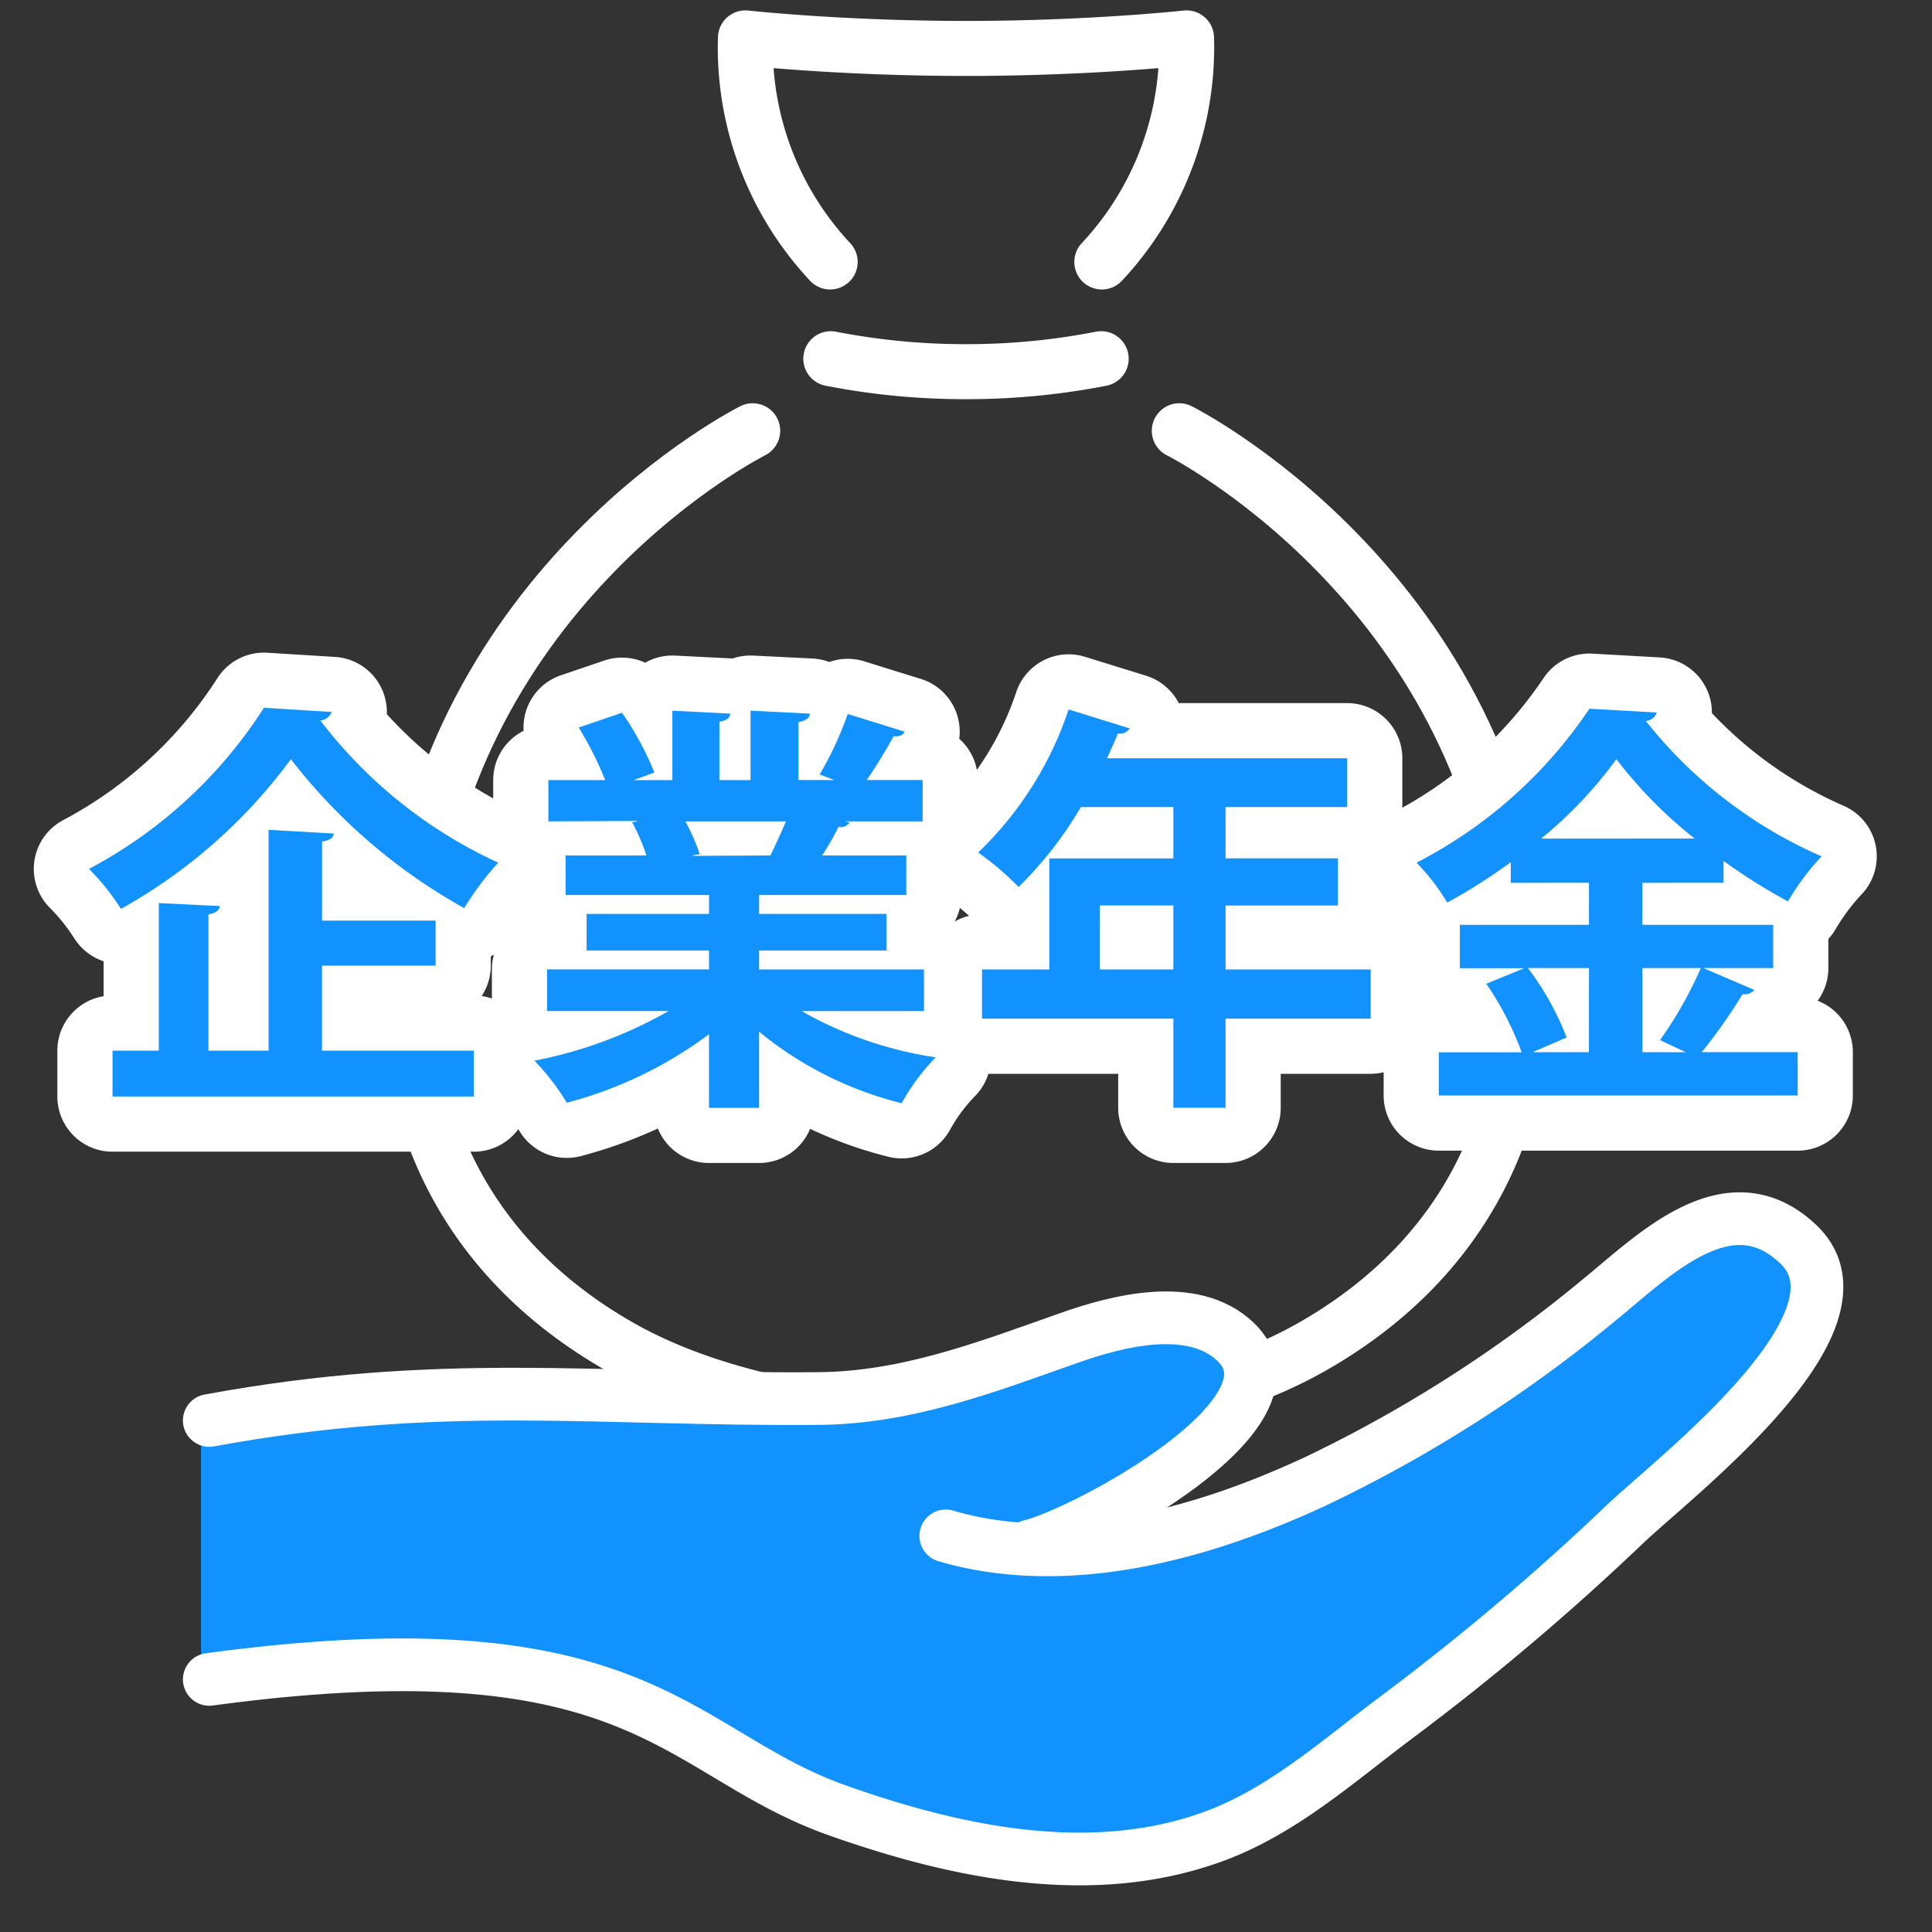 <svg xmlns="http://www.w3.org/2000/svg" xmlns:xlink="http://www.w3.org/1999/xlink" width="109.965" height="109.965" viewBox="0 0 109.965 109.965">
  <rect x="0" y="0" width="109.965" height="109.965" fill="#333333" stroke="none"/>
  <defs>
    <clipPath id="clip-path">
      <rect id="長方形_1850" data-name="長方形 1850" width="109.965" height="109.965" transform="translate(0 -0.001)" fill="none"/>
    </clipPath>
  </defs>
  <g id="グループ_1975" data-name="グループ 1975" transform="translate(0 0.001)">
    <g id="グループ_1974" data-name="グループ 1974" clip-path="url(#clip-path)">
      <path id="パス_609" data-name="パス 609" d="M67.123,24.517S84.489,33.2,86.566,53.471c.959,9.359-2.745,18.012-11.946,23.217-5.575,3.154-13.222,4.318-19.638,4.318s-14.063-1.164-19.638-4.318C26.143,71.483,22.439,62.83,23.4,53.471,25.475,33.2,42.841,24.517,42.841,24.517" fill="none" stroke="#fff" stroke-linecap="round" stroke-linejoin="round" stroke-width="3.132"/>
      <path id="パス_610" data-name="パス 610" d="M62.714,14.909a17.885,17.885,0,0,0,4.82-12.753s-5.422.6-12.552.6-12.553-.6-12.553-.6A17.883,17.883,0,0,0,47.25,14.909" fill="none" stroke="#fff" stroke-linecap="round" stroke-linejoin="round" stroke-width="3.132"/>
      <path id="パス_611" data-name="パス 611" d="M62.676,20.416a39.658,39.658,0,0,1-7.694.737,39.653,39.653,0,0,1-7.693-.737" fill="none" stroke="#fff" stroke-linecap="round" stroke-linejoin="round" stroke-width="3.132"/>
      <path id="パス_612" data-name="パス 612" d="M18.878,40.524a.741.741,0,0,1-.647.48A26.749,26.749,0,0,0,28.358,49.1a16.921,16.921,0,0,0-1.938,2.586,32.292,32.292,0,0,1-9.864-8.476A30.245,30.245,0,0,1,6.884,51.73a13.336,13.336,0,0,0-1.82-2.275,26.6,26.6,0,0,0,9.959-9.17Zm-.551,14.437V59.8h8.644v2.61H6.405V59.8H9.038v-8.4l3.472.168c-.024.239-.192.382-.647.478V59.8h3.424V47.229L19,47.443c-.025.24-.216.383-.671.456v4.5h6.465v2.562Z" fill="#fff"/>
      <path id="パス_613" data-name="パス 613" d="M52.589,57.547H45.622a21.962,21.962,0,0,0,7.637,2.634,12.084,12.084,0,0,0-1.938,2.61,20.626,20.626,0,0,1-8.116-4.071v4.333h-2.85V58.864a23.485,23.485,0,0,1-8.092,3.9,13.543,13.543,0,0,0-1.844-2.393,25,25,0,0,0,7.638-2.826H31.138v-2.37h9.217V54.1H33.388V52.017h6.967V50.94H32.192V48.689h4.6a11.052,11.052,0,0,0-.815-1.892l.287-.047v-.024l-5.052.024V44.4h3.233a19.527,19.527,0,0,0-1.508-2.993l2.466-.838a17.138,17.138,0,0,1,1.843,3.4L36.07,44.4h2.2v-3.95l3.3.167c-.025.239-.216.407-.623.455V44.4h1.771v-3.95l3.376.167c-.023.263-.239.407-.646.479v3.3H47.49l-.838-.312a19.652,19.652,0,0,0,1.6-3.447l3.232,1.005c-.072.192-.287.288-.622.264-.408.742-.982,1.7-1.533,2.49h3.184V46.75H48.136l.216.072a.6.6,0,0,1-.623.239,16.959,16.959,0,0,1-.934,1.628h4.788V50.94H43.205v1.077h7.253V54.1H43.205v1.077h9.384Zm-8.738-8.858c.263-.551.6-1.269.886-1.939H39.014a13.027,13.027,0,0,1,.815,1.868l-.408.071v.024Z" fill="#fff"/>
      <path id="パス_614" data-name="パス 614" d="M78.015,55.177v2.8h-8.26v5.075H66.786V57.978H55.894v-2.8h3.83v-6.32h7.062V45.936H61.52a21.9,21.9,0,0,1-3.544,4.549,16.814,16.814,0,0,0-2.3-1.964,20.061,20.061,0,0,0,5.147-8.14L64.3,41.458a.654.654,0,0,1-.671.289c-.191.478-.407.933-.622,1.412h13.67v2.777H69.755v2.921h6.393v2.681H69.755v3.639Zm-15.418,0h4.189v-3.64H62.6Z" fill="#fff"/>
      <path id="パス_615" data-name="パス 615" d="M96.953,55.1l2.9,1.245a.727.727,0,0,1-.671.24,30.768,30.768,0,0,1-2.322,3.3h5.459v2.466H81.894V59.893h4.717a17.827,17.827,0,0,0-2.012-3.9l2.156-.886H83.091V52.639h7.35V50.246H85.988V49.072a31.74,31.74,0,0,1-3.615,2.3A12.254,12.254,0,0,0,80.626,49.1a26.334,26.334,0,0,0,9.84-8.762l3.83.216a.679.679,0,0,1-.622.478,26.017,26.017,0,0,0,10.006,7.709,14.386,14.386,0,0,0-1.915,2.562A32.238,32.238,0,0,1,98.1,49v1.245h-4.62v2.393h7.445V55.1Zm-6.512,0H86.969a16.189,16.189,0,0,1,2.2,3.95l-1.94.838h3.208Zm6.01-7.374A25.4,25.4,0,0,1,92,43.207a23.991,23.991,0,0,1-4.286,4.524ZM94.487,59.2A23.474,23.474,0,0,0,96.809,55.1H93.482v4.788h2.466Z" fill="#fff"/>
      <path id="パス_616" data-name="パス 616" d="M18.878,40.524a.741.741,0,0,1-.647.48A26.749,26.749,0,0,0,28.358,49.1a16.921,16.921,0,0,0-1.938,2.586,32.292,32.292,0,0,1-9.864-8.476A30.245,30.245,0,0,1,6.884,51.73a13.336,13.336,0,0,0-1.82-2.275,26.6,26.6,0,0,0,9.959-9.17Zm-.551,14.437V59.8h8.644v2.61H6.405V59.8H9.038v-8.4l3.472.168c-.024.239-.192.382-.647.478V59.8h3.424V47.229L19,47.443c-.025.24-.216.383-.671.456v4.5h6.465v2.562Z" fill="none" stroke="#fff" stroke-linecap="round" stroke-linejoin="round" stroke-width="6.281"/>
      <path id="パス_617" data-name="パス 617" d="M52.589,57.547H45.622a21.962,21.962,0,0,0,7.637,2.634,12.084,12.084,0,0,0-1.938,2.61,20.626,20.626,0,0,1-8.116-4.071v4.333h-2.85V58.864a23.485,23.485,0,0,1-8.092,3.9,13.543,13.543,0,0,0-1.844-2.393,25,25,0,0,0,7.638-2.826H31.138v-2.37h9.217V54.1H33.388V52.017h6.967V50.94H32.192V48.689h4.6a11.052,11.052,0,0,0-.815-1.892l.287-.047v-.024l-5.052.024V44.4h3.233a19.527,19.527,0,0,0-1.508-2.993l2.466-.838a17.138,17.138,0,0,1,1.843,3.4L36.07,44.4h2.2v-3.95l3.3.167c-.025.239-.216.407-.623.455V44.4h1.771v-3.95l3.376.167c-.023.263-.239.407-.646.479v3.3H47.49l-.838-.312a19.652,19.652,0,0,0,1.6-3.447l3.232,1.005c-.072.192-.287.288-.622.264-.408.742-.982,1.7-1.533,2.49h3.184V46.75H48.136l.216.072a.6.6,0,0,1-.623.239,16.959,16.959,0,0,1-.934,1.628h4.788V50.94H43.205v1.077h7.253V54.1H43.205v1.077h9.384Zm-8.738-8.858c.263-.551.6-1.269.886-1.939H39.014a13.027,13.027,0,0,1,.815,1.868l-.408.071v.024Z" fill="none" stroke="#fff" stroke-linecap="round" stroke-linejoin="round" stroke-width="6.281"/>
      <path id="パス_618" data-name="パス 618" d="M78.015,55.177v2.8h-8.26v5.075H66.786V57.978H55.894v-2.8h3.83v-6.32h7.062V45.936H61.52a21.9,21.9,0,0,1-3.544,4.549,16.814,16.814,0,0,0-2.3-1.964,20.061,20.061,0,0,0,5.147-8.14L64.3,41.458a.654.654,0,0,1-.671.289c-.191.478-.407.933-.622,1.412h13.67v2.777H69.755v2.921h6.393v2.681H69.755v3.639Zm-15.418,0h4.189v-3.64H62.6Z" fill="none" stroke="#fff" stroke-linecap="round" stroke-linejoin="round" stroke-width="6.281"/>
      <path id="パス_619" data-name="パス 619" d="M96.953,55.1l2.9,1.245a.727.727,0,0,1-.671.24,30.768,30.768,0,0,1-2.322,3.3h5.459v2.466H81.894V59.893h4.717a17.827,17.827,0,0,0-2.012-3.9l2.156-.886H83.091V52.639h7.35V50.246H85.988V49.072a31.74,31.74,0,0,1-3.615,2.3A12.254,12.254,0,0,0,80.626,49.1a26.334,26.334,0,0,0,9.84-8.762l3.83.216a.679.679,0,0,1-.622.478,26.017,26.017,0,0,0,10.006,7.709,14.386,14.386,0,0,0-1.915,2.562A32.238,32.238,0,0,1,98.1,49v1.245h-4.62v2.393h7.445V55.1Zm-6.512,0H86.969a16.189,16.189,0,0,1,2.2,3.95l-1.94.838h3.208Zm6.01-7.374A25.4,25.4,0,0,1,92,43.207a23.991,23.991,0,0,1-4.286,4.524ZM94.487,59.2A23.474,23.474,0,0,0,96.809,55.1H93.482v4.788h2.466Z" fill="none" stroke="#fff" stroke-linecap="round" stroke-linejoin="round" stroke-width="6.281"/>
      <path id="パス_620" data-name="パス 620" d="M18.878,40.524a.741.741,0,0,1-.647.48A26.749,26.749,0,0,0,28.358,49.1a16.921,16.921,0,0,0-1.938,2.586,32.292,32.292,0,0,1-9.864-8.476A30.245,30.245,0,0,1,6.884,51.73a13.336,13.336,0,0,0-1.82-2.275,26.6,26.6,0,0,0,9.959-9.17Zm-.551,14.437V59.8h8.644v2.61H6.405V59.8H9.038v-8.4l3.472.168c-.024.239-.192.382-.647.478V59.8h3.424V47.229L19,47.443c-.025.24-.216.383-.671.456v4.5h6.465v2.562Z" fill="#1292ff"/>
      <path id="パス_621" data-name="パス 621" d="M52.589,57.547H45.622a21.962,21.962,0,0,0,7.637,2.634,12.084,12.084,0,0,0-1.938,2.61,20.626,20.626,0,0,1-8.116-4.071v4.333h-2.85V58.864a23.485,23.485,0,0,1-8.092,3.9,13.543,13.543,0,0,0-1.844-2.393,25,25,0,0,0,7.638-2.826H31.138v-2.37h9.217V54.1H33.388V52.017h6.967V50.94H32.192V48.689h4.6a11.052,11.052,0,0,0-.815-1.892l.287-.047v-.024l-5.052.024V44.4h3.233a19.527,19.527,0,0,0-1.508-2.993l2.466-.838a17.138,17.138,0,0,1,1.843,3.4L36.07,44.4h2.2v-3.95l3.3.167c-.025.239-.216.407-.623.455V44.4h1.771v-3.95l3.376.167c-.023.263-.239.407-.646.479v3.3H47.49l-.838-.312a19.652,19.652,0,0,0,1.6-3.447l3.232,1.005c-.072.192-.287.288-.622.264-.408.742-.982,1.7-1.533,2.49h3.184V46.75H48.136l.216.072a.6.6,0,0,1-.623.239,16.959,16.959,0,0,1-.934,1.628h4.788V50.94H43.205v1.077h7.253V54.1H43.205v1.077h9.384Zm-8.738-8.858c.263-.551.6-1.269.886-1.939H39.014a13.027,13.027,0,0,1,.815,1.868l-.408.071v.024Z" fill="#1292ff"/>
      <path id="パス_622" data-name="パス 622" d="M78.015,55.177v2.8h-8.26v5.075H66.786V57.978H55.894v-2.8h3.83v-6.32h7.062V45.936H61.52a21.9,21.9,0,0,1-3.544,4.549,16.814,16.814,0,0,0-2.3-1.964,20.061,20.061,0,0,0,5.147-8.14L64.3,41.458a.654.654,0,0,1-.671.289c-.191.478-.407.933-.622,1.412h13.67v2.777H69.755v2.921h6.393v2.681H69.755v3.639Zm-15.418,0h4.189v-3.64H62.6Z" fill="#1292ff"/>
      <path id="パス_623" data-name="パス 623" d="M96.953,55.1l2.9,1.245a.727.727,0,0,1-.671.24,30.768,30.768,0,0,1-2.322,3.3h5.459v2.466H81.894V59.893h4.717a17.827,17.827,0,0,0-2.012-3.9l2.156-.886H83.091V52.639h7.35V50.246H85.988V49.072a31.74,31.74,0,0,1-3.615,2.3A12.254,12.254,0,0,0,80.626,49.1a26.334,26.334,0,0,0,9.84-8.762l3.83.216a.679.679,0,0,1-.622.478,26.017,26.017,0,0,0,10.006,7.709,14.386,14.386,0,0,0-1.915,2.562A32.238,32.238,0,0,1,98.1,49v1.245h-4.62v2.393h7.445V55.1Zm-6.512,0H86.969a16.189,16.189,0,0,1,2.2,3.95l-1.94.838h3.208Zm6.01-7.374A25.4,25.4,0,0,1,92,43.207a23.991,23.991,0,0,1-4.286,4.524ZM94.487,59.2A23.474,23.474,0,0,0,96.809,55.1H93.482v4.788h2.466Z" fill="#1292ff"/>
      <path id="パス_624" data-name="パス 624" d="M102.25,70.762c-3.964-3.788-8.283.648-11.377,3.165A77.923,77.923,0,0,1,74.608,84.32c-3.386,1.562-9.7,4.145-16.257,3.868,3.39-1.013,15.915-7.9,11.724-11.87-2.448-2.318-6.759-1.182-9.535-.2-4.708,1.666-9.231,3.414-14.3,3.453-12.85.1-21.547-1.188-34.8,1.253V95.618c24.72-3.339,26.635,4.209,35.9,7.49,6.749,2.388,14.562,4.067,21.6,1.441,3.876-1.447,7.04-4.3,10.313-6.747A142.012,142.012,0,0,0,92.324,86.758c2.8-2.672,14.524-11.6,9.926-16" fill="#1292ff"/>
      <path id="パス_625" data-name="パス 625" d="M58.665,87.983c2.927-.694,15.94-7.555,11.649-11.621-2.438-2.31-6.733-1.178-9.5-.2-4.689,1.659-9.2,3.4-14.241,3.439-12.8.1-21.463-1.183-34.662,1.248" fill="none" stroke="#fff" stroke-linecap="round" stroke-linejoin="round" stroke-width="3"/>
      <path id="パス_626" data-name="パス 626" d="M11.913,95.586c24.624-3.325,26.532,4.193,35.764,7.461,6.723,2.379,14.506,4.052,21.512,1.436,3.862-1.442,7.013-4.284,10.273-6.721a141.5,141.5,0,0,0,13.015-11c2.788-2.662,14.467-11.557,9.887-15.934-3.949-3.773-8.25.646-11.333,3.153a77.646,77.646,0,0,1-16.2,10.353c-4.2,1.937-12.918,5.46-21,3.085" fill="none" stroke="#fff" stroke-linecap="round" stroke-linejoin="round" stroke-width="3"/>
    </g>
  </g>
</svg>
